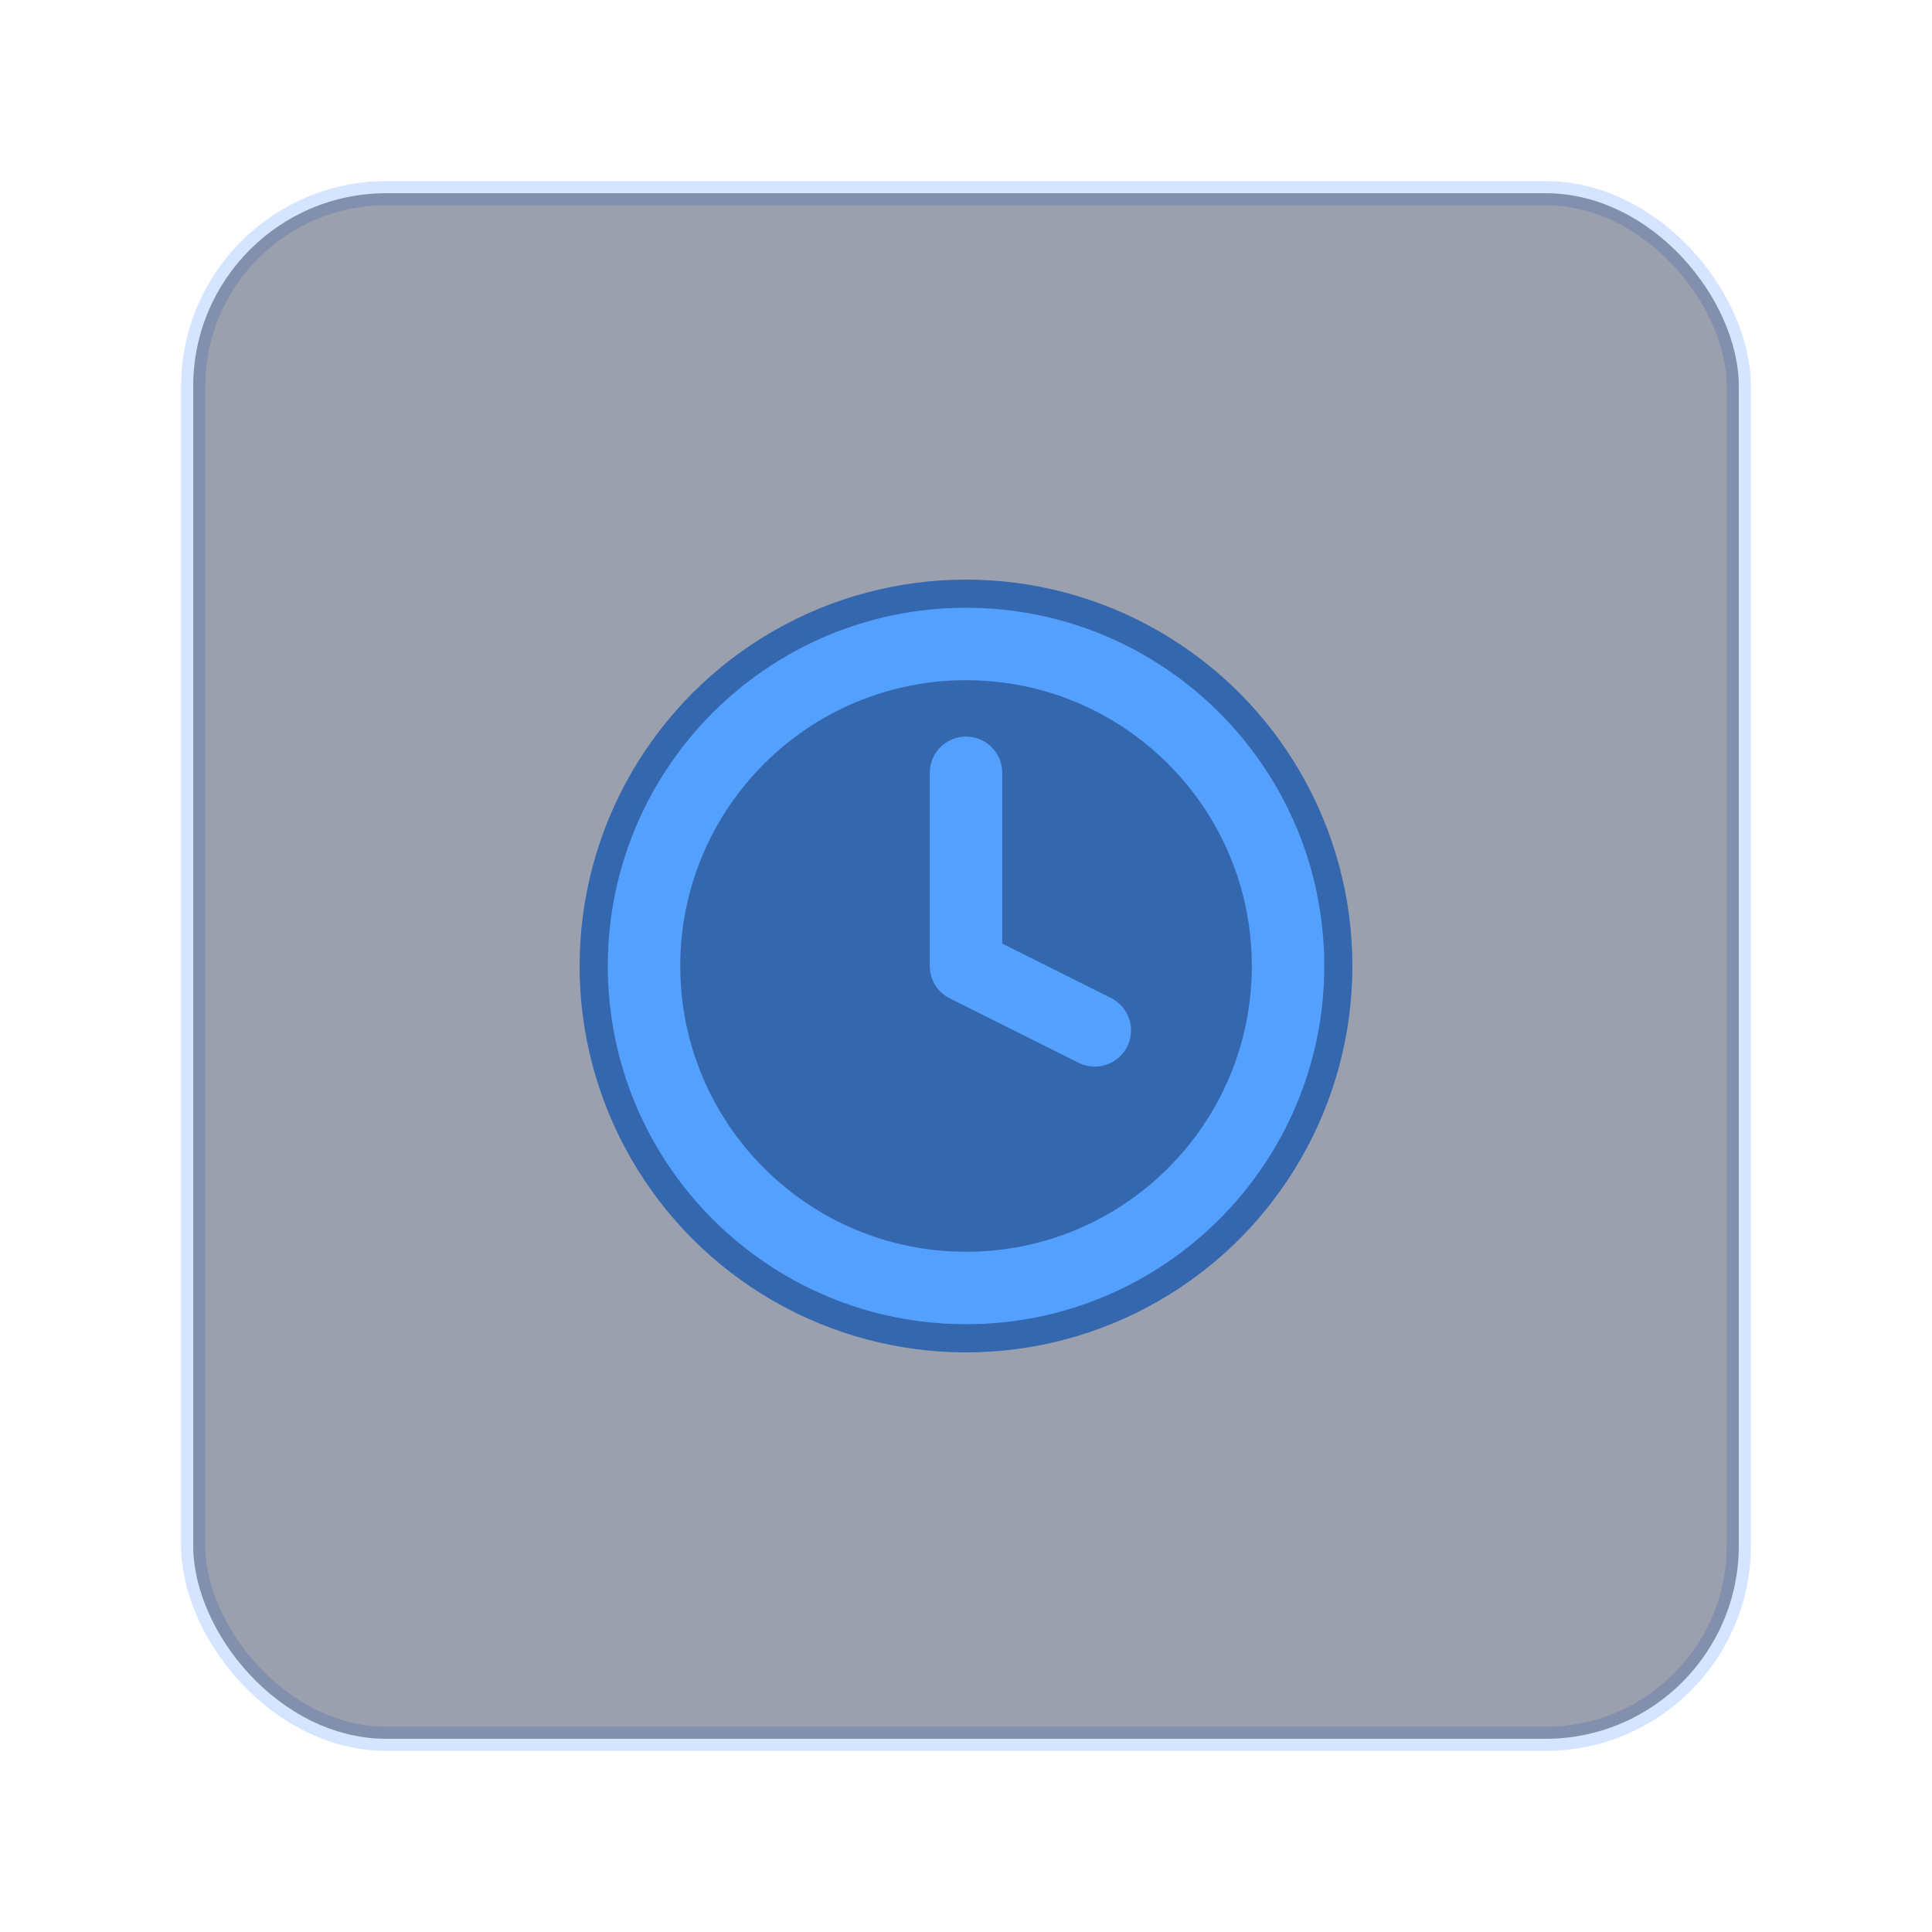 <svg xmlns="http://www.w3.org/2000/svg" width="80" height="80" viewBox="0 0 80 80" fill="none"><rect x="8" y="8" width="64" height="64" rx="8" stroke="#2D78FF" stroke-opacity="0.2"></rect><g filter="url(#filter0_f_129_103207)"><circle cx="40" cy="40" r="16" fill="#54A0FF"></circle></g><rect x="8" y="8" width="64" height="64" rx="8" fill="#051235" fill-opacity="0.4"></rect><path d="M40.001 53.333C47.365 53.333 53.335 47.363 53.335 40C53.335 32.636 47.365 26.666 40.001 26.666C32.638 26.666 26.668 32.636 26.668 40C26.668 47.363 32.638 53.333 40.001 53.333Z" stroke="#54A0FF" stroke-width="3" stroke-linecap="round" stroke-linejoin="round"></path><path d="M40 32V39.999L45.333 42.666" stroke="#54A0FF" stroke-width="3" stroke-linecap="round" stroke-linejoin="round"></path><defs><filter id="filter0_f_129_103207" x="0" y="0" width="80" height="80" filterUnits="userSpaceOnUse" color-interpolation-filters="sRGB"><feGaussianBlur stdDeviation="12"></feGaussianBlur></filter></defs></svg>